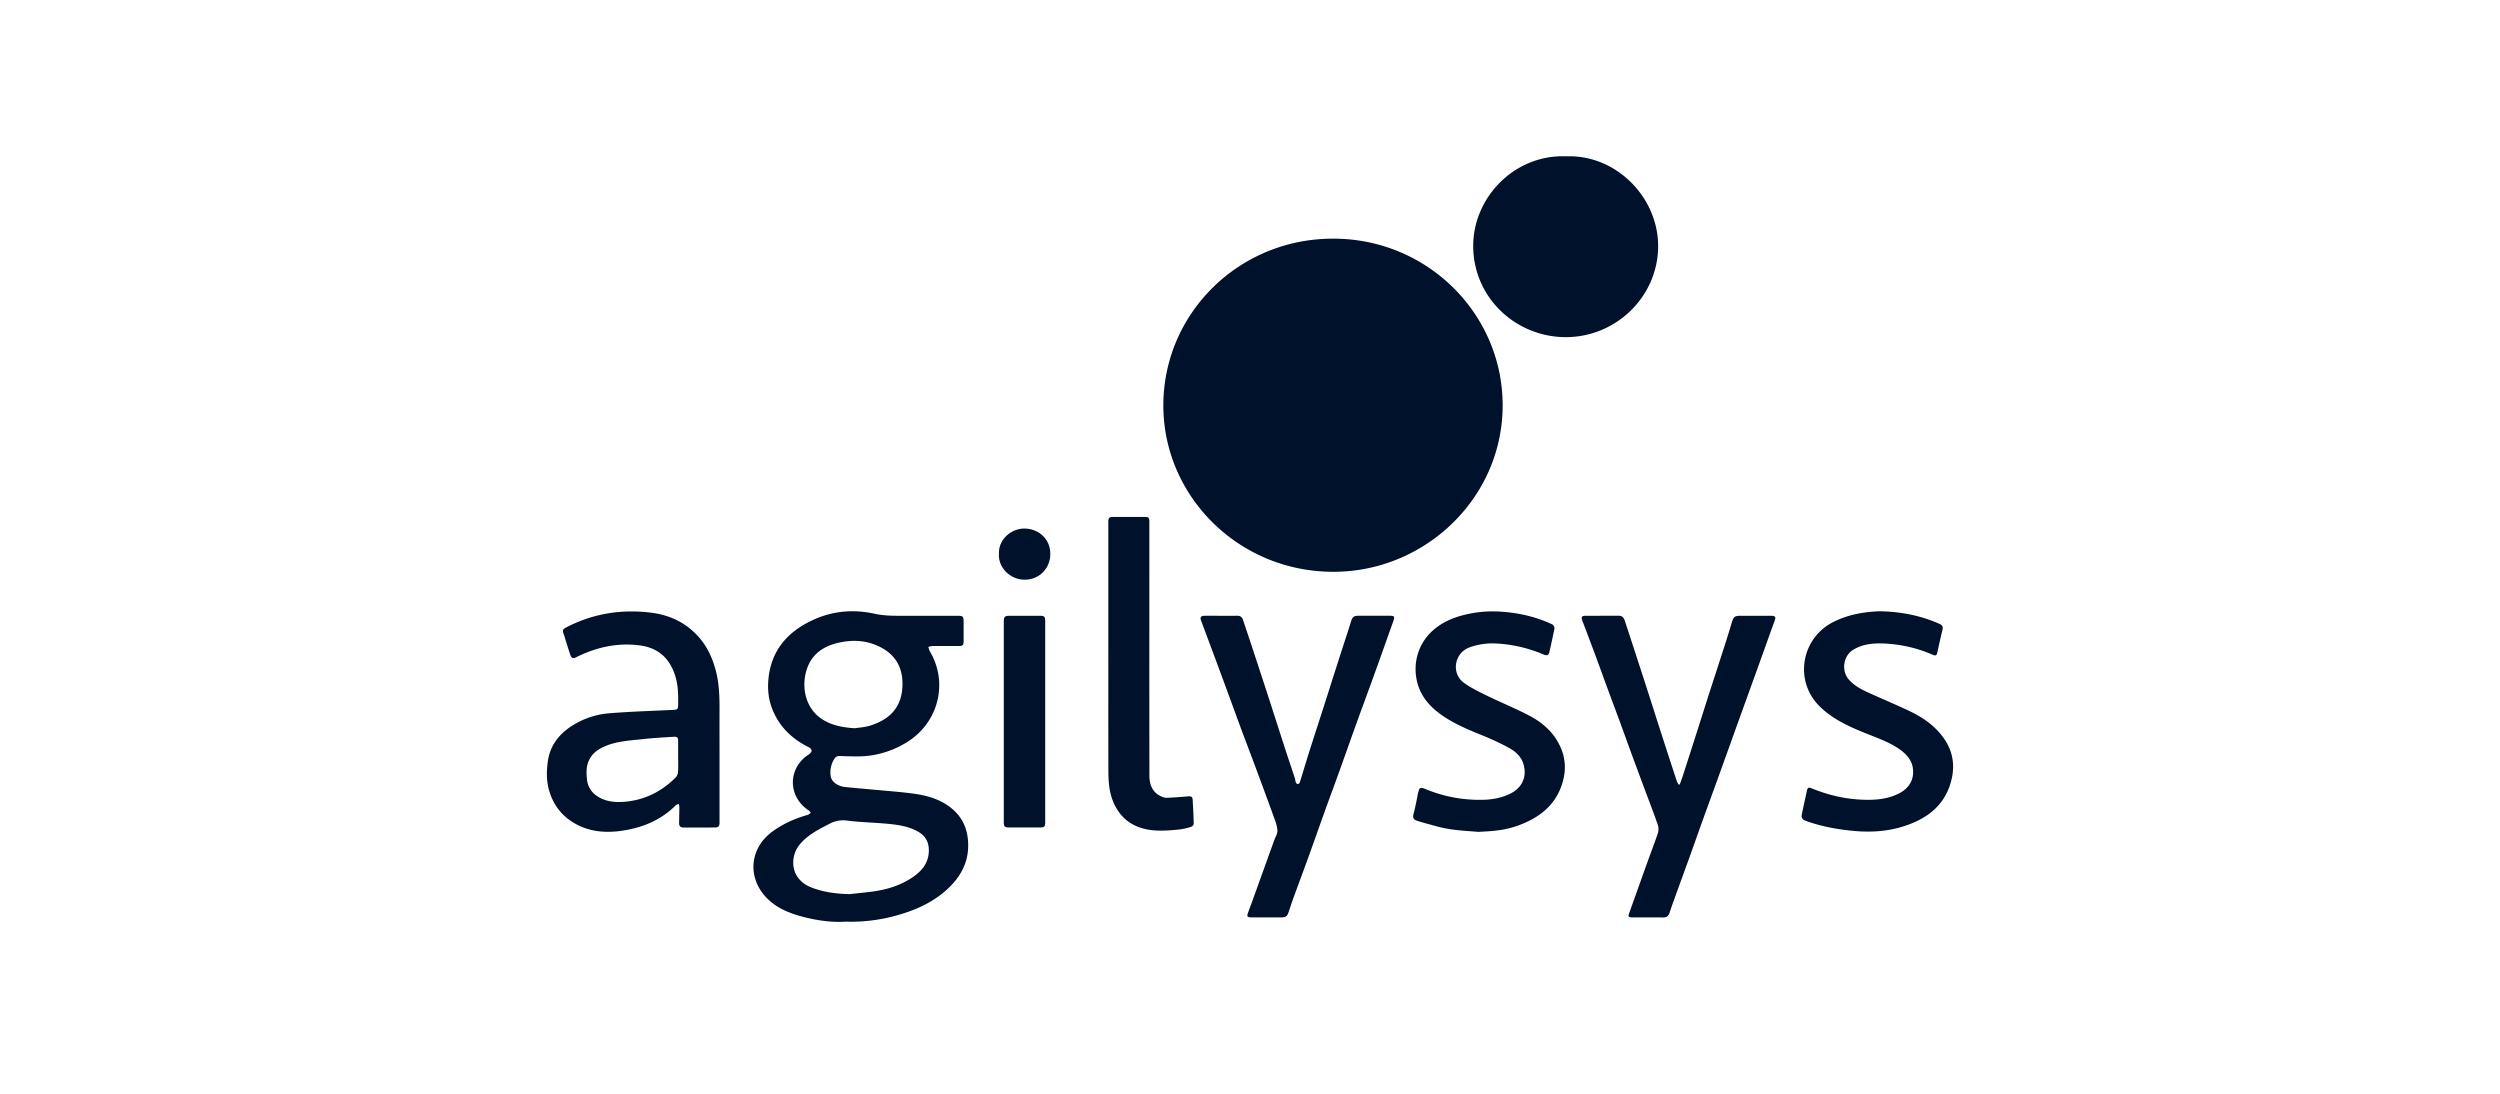 <?xml version="1.0" encoding="UTF-8"?>
<svg xmlns="http://www.w3.org/2000/svg" fill="#00112C" viewBox="0 0 160 70" width="841.143" height="368"><g clip-path="url(#a)"><path d="M85.309 15.275c5.999-.02 10.855 4.777 10.861 10.654.006 5.886-4.879 10.587-10.686 10.665-6.133.084-11.038-4.793-11.03-10.655.007-5.902 4.852-10.672 10.855-10.664M54.124 58.986c-.856.058-1.783-.067-2.692-.298-.984-.253-1.912-.637-2.57-1.455-1.029-1.28-.797-2.987.527-3.98.692-.518 1.465-.864 2.297-1.098.075-.021.136-.086.203-.132-.04-.052-.07-.118-.122-.15-1.353-.88-1.367-2.69-.025-3.577q.414-.274-.028-.498c-1.095-.55-1.899-1.363-2.322-2.511-.215-.584-.27-1.193-.214-1.806.167-1.85 1.227-3.064 2.885-3.818 1.248-.566 2.566-.68 3.899-.386.51.113 1.009.132 1.519.133 1.267.003 2.534 0 3.802 0 .341 0 .387.042.388.368q.002.627 0 1.253c0 .263-.052.312-.317.313-.543 0-1.086-.004-1.63 0-.103 0-.209.035-.312.055.032.096.05.202.1.288 1.208 2.035.534 4.62-1.529 5.851-.957.571-1.99.874-3.11.871q-.556 0-1.108-.024c-.17-.009-.282.044-.371.188a1.6 1.6 0 0 0-.228 1.111c.051.342.435.632.916.684.57.06 1.142.106 1.713.16.907.087 1.819.147 2.721.272.805.112 1.585.337 2.253.83.712.527 1.095 1.224 1.178 2.101.123 1.303-.394 2.336-1.34 3.196-.792.723-1.73 1.192-2.754 1.52-1.184.381-2.394.578-3.729.538zm.218-1.76c.49-.053.983-.1 1.472-.162.89-.117 1.74-.368 2.495-.855.609-.391 1.087-.89 1.133-1.666.034-.556-.15-.998-.648-1.295-.581-.346-1.236-.45-1.89-.516-.891-.09-1.793-.099-2.68-.214a1.83 1.83 0 0 0-1.141.207c-.662.343-1.328.673-1.832 1.242a1.84 1.84 0 0 0-.479 1.11c-.054.764.362 1.392 1.1 1.697.789.324 1.62.425 2.473.452zm.366-10.618c.26-.043.637-.06.985-.17 1.113-.349 1.99-1.04 2.062-2.488.054-1.08-.342-1.957-1.336-2.495-.872-.472-1.8-.538-2.764-.317-1.152.265-1.897.916-2.12 2.086-.198 1.05.13 2.196 1.096 2.814.6.383 1.268.518 2.076.57zM100.212 10.004c3.236-.128 5.92 2.643 5.908 5.763-.013 3.222-2.698 5.82-5.926 5.81-3.202-.01-5.905-2.545-5.908-5.827-.003-3.164 2.69-5.87 5.926-5.746M46.05 48.455v4.178c0 .252-.063.324-.314.326-.662.004-1.324 0-1.984.002-.194 0-.294-.089-.29-.281.005-.347.015-.696.017-1.044 0-.063-.03-.125-.045-.188-.06.027-.136.04-.178.084-.832.837-1.857 1.326-3.004 1.557-1.256.254-2.497.229-3.622-.485-.74-.47-1.223-1.133-1.475-1.973-.197-.657-.183-1.33-.082-1.975.145-.932.692-1.661 1.503-2.184a5.2 5.2 0 0 1 2.406-.821c1.348-.11 2.7-.152 4.051-.215.335-.016.367-.036.37-.358.006-.573.002-1.144-.153-1.703-.303-1.08-.98-1.896-2.295-2.068-1.434-.189-2.782.111-4.063.749-.21.105-.315.078-.392-.144-.118-.343-.22-.69-.33-1.036-.016-.052-.026-.105-.045-.157-.157-.42-.157-.433.257-.639 1.67-.83 3.441-1.1 5.293-.868 1.157.145 2.157.609 2.952 1.456.605.644.964 1.412 1.186 2.26.218.836.24 1.68.237 2.532-.005.998 0 1.996 0 2.993h.003zm-2.648-.019v-.952c0-.301-.034-.346-.338-.327-.628.039-1.256.073-1.881.142-.787.088-1.588.122-2.337.41-.501.193-.94.463-1.166.983-.17.386-.153.78-.114 1.183.044.442.252.797.614 1.052.534.376 1.155.437 1.783.386 1.294-.103 2.38-.654 3.284-1.558a.6.6 0 0 0 .149-.368c.02-.316.007-.635.007-.95zM107.502 50.209c.062-.171.13-.34.185-.513q.489-1.51.97-3.022c.25-.78.494-1.562.745-2.341.317-.985.64-1.969.957-2.955q.248-.771.48-1.55c.107-.355.181-.418.564-.418h1.937c.296 0 .331.077.226.354-.216.572-.415 1.149-.621 1.723q-.388 1.08-.778 2.16a1802 1802 0 0 0-1.556 4.318l-.778 2.16q-.476 1.305-.948 2.615c-.254.705-.501 1.413-.755 2.12-.262.726-.529 1.45-.792 2.177-.165.458-.336.915-.485 1.377-.067.21-.178.306-.405.303-.652-.007-1.307 0-1.96-.003-.277 0-.302-.045-.213-.294.397-1.106.79-2.214 1.188-3.32.214-.596.448-1.187.644-1.789a.9.9 0 0 0-.012-.535c-.247-.717-.521-1.423-.786-2.132q-.41-1.098-.816-2.195c-.256-.697-.506-1.396-.761-2.092-.25-.682-.507-1.362-.758-2.044-.268-.726-.529-1.453-.798-2.178q-.447-1.208-.906-2.41c-.084-.225-.043-.312.196-.314.716-.004 1.433 0 2.149-.003.229 0 .317.151.374.325q.64 1.947 1.272 3.898c.353 1.094.701 2.192 1.053 3.286q.494 1.532.996 3.062c.027.082.078.157.117.234l.076-.006zM78.155 39.41c.338 0 .677.006 1.015-.002.19-.004.317.066.376.247q.262.781.522 1.562.556 1.684 1.104 3.37c.354 1.087.698 2.176 1.052 3.263.212.653.434 1.305.648 1.957.03.088.028.185.062.27.019.047.084.108.128.106.044 0 .11-.063.126-.11.197-.626.38-1.255.578-1.881.301-.95.61-1.898.916-2.847.218-.676.43-1.355.647-2.032q.314-.981.631-1.964c.168-.522.343-1.042.504-1.567.092-.302.172-.374.5-.374h1.983c.295 0 .329.058.23.333-.4 1.114-.79 2.23-1.193 3.341-.395 1.099-.803 2.193-1.199 3.29-.356.99-.704 1.982-1.06 2.971-.307.852-.622 1.699-.929 2.55-.356.99-.704 1.981-1.06 2.97-.303.836-.614 1.669-.92 2.504q-.177.492-.34.987c-.096.297-.175.359-.487.359h-1.866c-.315 0-.341-.052-.236-.335.26-.695.508-1.395.76-2.093l.92-2.553c.065-.182.188-.363.187-.544-.004-.244-.08-.495-.166-.73a348 348 0 0 0-1.241-3.373c-.304-.819-.618-1.635-.922-2.454s-.599-1.64-.901-2.46q-.538-1.458-1.08-2.915-.294-.782-.585-1.563c-.067-.181.006-.28.21-.283.362-.006.725 0 1.087 0zM94.591 53.238c-.843-.069-1.764-.103-2.657-.356-.384-.109-.771-.206-1.154-.323-.349-.106-.385-.21-.293-.548.093-.342.153-.694.228-1.041.01-.046.007-.093.019-.138.115-.416.097-.495.544-.313a9 9 0 0 0 3.612.668c.594-.01 1.175-.114 1.715-.368.802-.376 1.14-1.08.896-1.916-.145-.499-.532-.829-.969-1.064a18 18 0 0 0-1.747-.809c-.882-.358-1.755-.727-2.534-1.277-.692-.49-1.25-1.102-1.5-1.916-.391-1.27-.03-2.644 1.002-3.53.72-.619 1.592-.91 2.521-1.072.952-.168 1.902-.121 2.844.035a8.7 8.7 0 0 1 2.178.668c.168.078.21.203.176.36q-.15.726-.315 1.448c-.047.198-.174.228-.36.146a8.8 8.8 0 0 0-3.011-.706 4.3 4.3 0 0 0-1.737.247c-.965.349-1.202 1.66-.348 2.275.448.32.954.567 1.452.81.902.44 1.835.817 2.721 1.282.83.435 1.53 1.042 1.943 1.9a3.12 3.12 0 0 1 .266 2.048c-.31 1.505-1.277 2.418-2.657 2.983-.998.41-1.77.456-2.84.51zM120.342 39.122c1.353.028 2.606.28 3.798.812.169.076.229.178.181.368-.121.478-.224.96-.329 1.443-.045.21-.101.245-.309.155a8.7 8.7 0 0 0-3.106-.715c-.696-.028-1.389.03-1.998.419-.608.389-.738 1.312-.273 1.863.369.44.872.68 1.379.91.834.381 1.684.731 2.511 1.125.835.397 1.59.911 2.148 1.662.63.846.795 1.78.538 2.79-.402 1.583-1.534 2.443-3.033 2.924-1.038.335-2.104.4-3.192.302-1.007-.092-1.993-.267-2.947-.596-.111-.039-.232-.075-.317-.148a.31.31 0 0 1-.089-.245c.1-.516.221-1.027.328-1.54.052-.256.099-.285.343-.186 1.214.495 2.477.752 3.792.72.615-.017 1.219-.123 1.776-.409.648-.333.973-.891.882-1.599-.066-.512-.386-.881-.798-1.184-.614-.45-1.324-.705-2.024-.984-1.128-.446-2.241-.923-3.123-1.779-1.674-1.622-1.233-4.4.897-5.445.954-.468 1.963-.635 2.964-.665zM70.932 41.599v-8.167c0-.3.048-.35.356-.35h1.937c.296 0 .334.043.334.34 0 5.399-.005 10.797.003 16.195 0 .578.174 1.105.783 1.365.1.042.212.083.316.08q.69-.033 1.379-.096c.162-.014.277.019.287.186.032.51.059 1.019.07 1.529.005.21-.193.247-.347.29-.197.053-.399.099-.6.119-.767.073-1.537.139-2.297-.068-.876-.24-1.48-.78-1.855-1.588-.31-.671-.36-1.39-.362-2.109-.007-2.575-.003-5.15-.003-7.725zM66.893 46.192v6.402c0 .316-.045.363-.367.365h-1.935c-.286 0-.348-.065-.348-.342v-12.85c0-.29.063-.355.361-.357h1.936c.302 0 .353.055.353.356zM63.935 35.445c-.045-.932.8-1.627 1.639-1.617.904.012 1.655.67 1.645 1.638-.009.922-.713 1.633-1.632 1.633-.958 0-1.713-.796-1.653-1.656z"/></g><defs><clipPath id="a"><path d="M0 0H90V49H0z" transform="translate(35 10)"/></clipPath></defs></svg>
